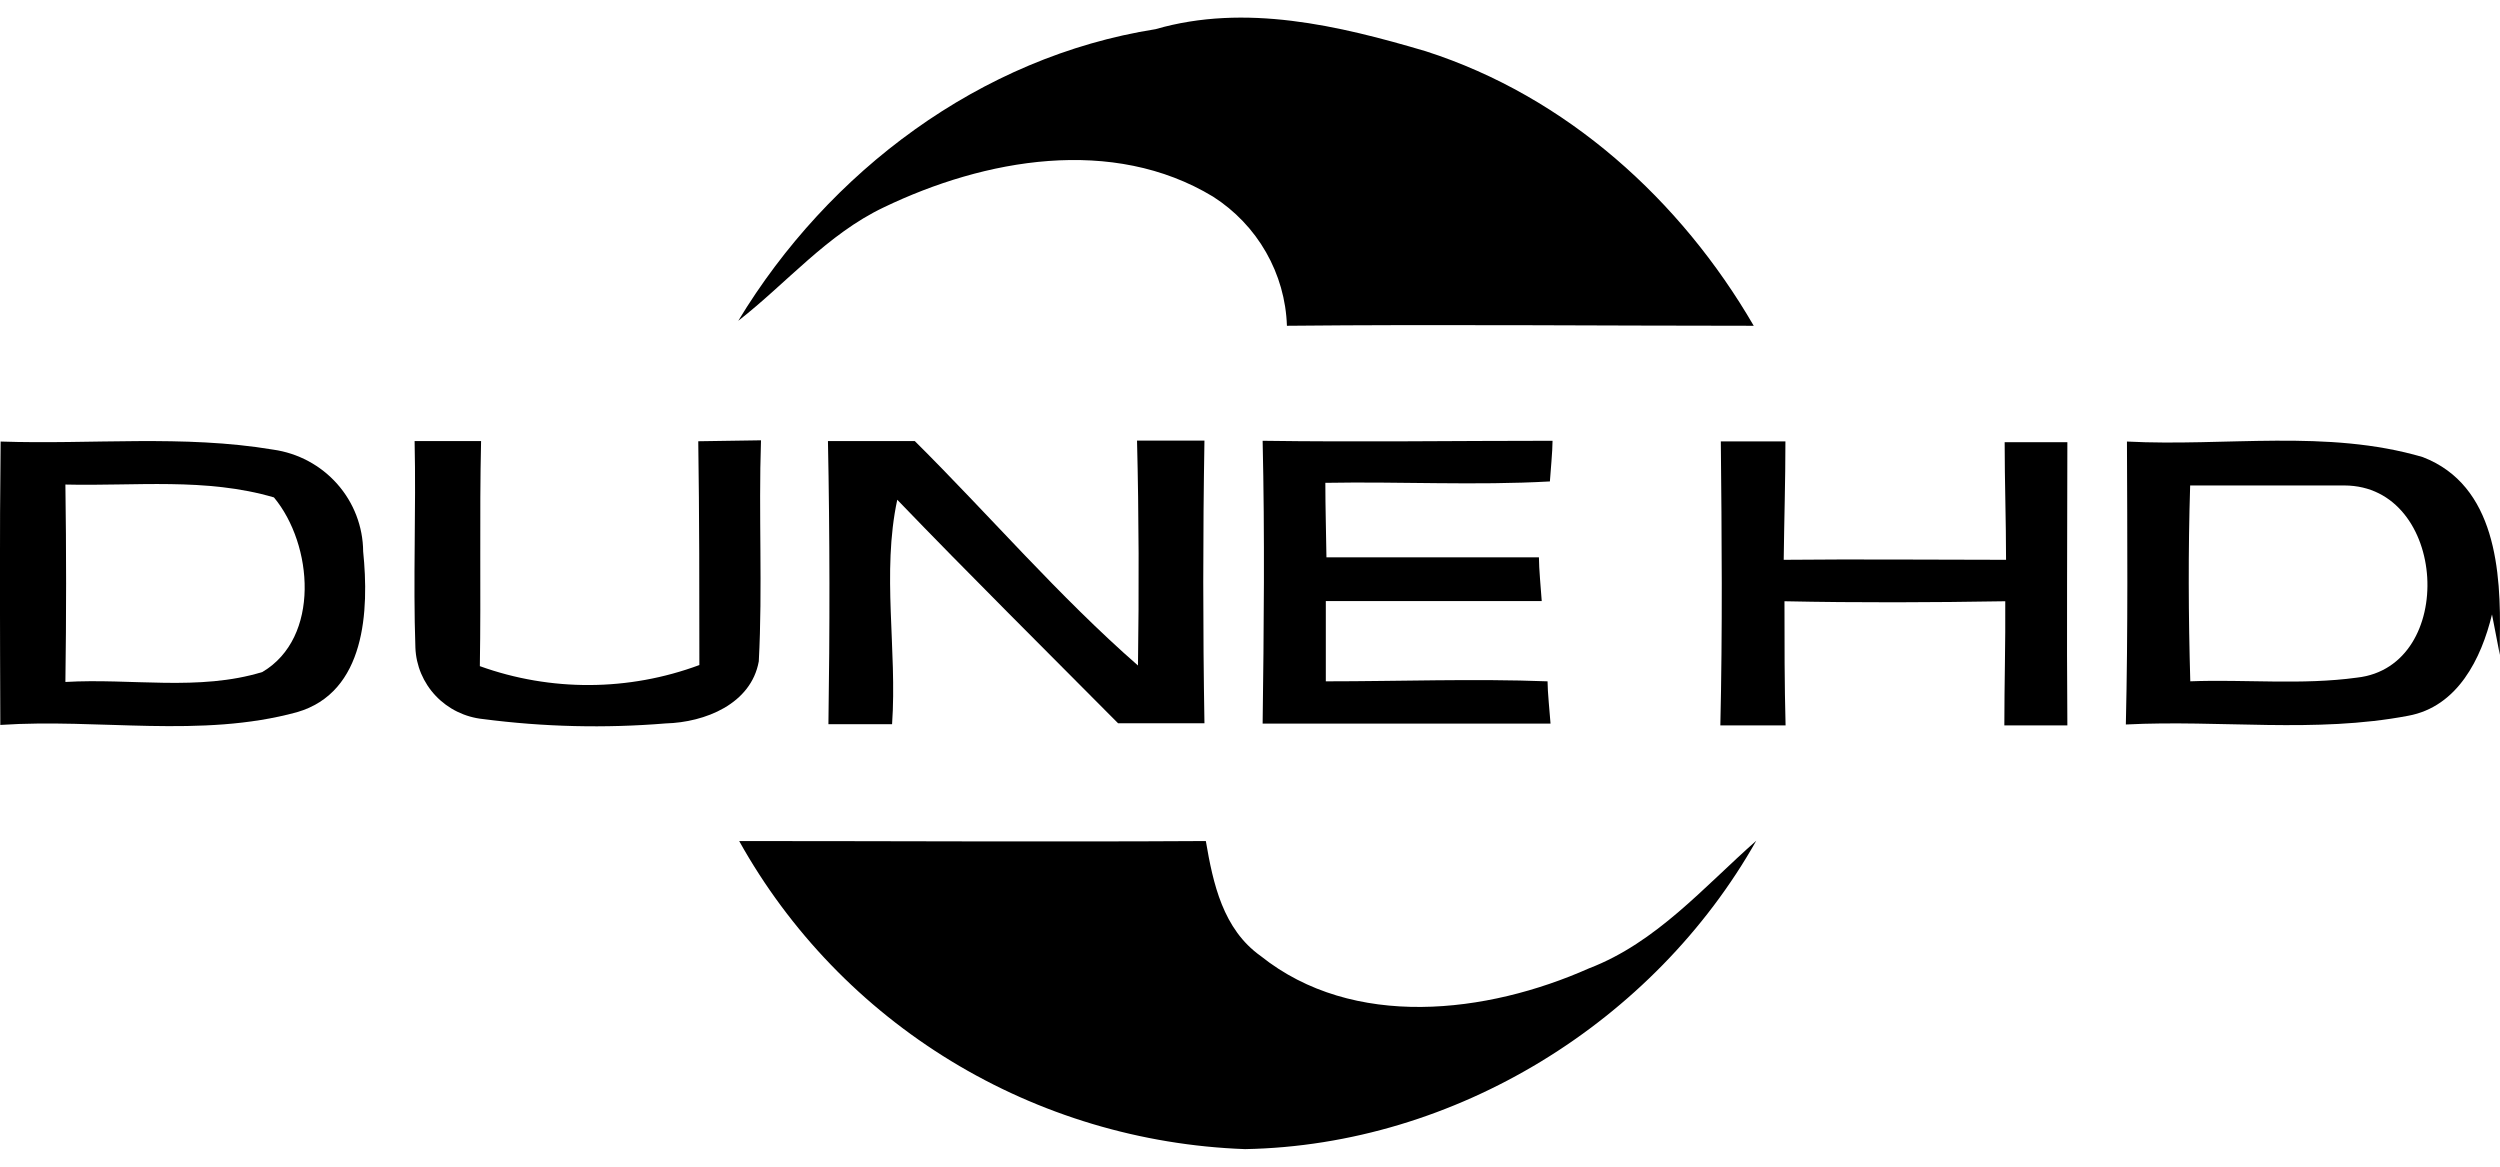 <?xml version="1.0" encoding="UTF-8"?> <svg xmlns="http://www.w3.org/2000/svg" width="150" height="70" viewBox="0 0 95 43" fill="none"><g clip-path="url(#clip0_85_70)"><path d="M28.054 11.524C31.48 5.856 37.242 1.498 43.91 0.442C47.318 -0.543 50.87 0.301 54.177 1.28C59.54 3.002 63.872 6.942 66.642 11.713C60.731 11.713 54.814 11.654 48.903 11.713C48.871 10.731 48.598 9.772 48.109 8.918C47.621 8.063 46.93 7.339 46.097 6.806C42.277 4.494 37.421 5.367 33.583 7.213C31.438 8.233 29.901 10.085 28.054 11.524Z" fill="black"></path><path d="M0.024 16.112C3.474 16.23 6.96 15.847 10.38 16.419C11.324 16.552 12.188 17.015 12.816 17.725C13.444 18.435 13.793 19.345 13.8 20.288C14.027 22.517 13.902 25.643 11.28 26.398C7.633 27.395 3.754 26.628 0.012 26.881C9.79959e-05 23.278 -0.018 19.698 0.024 16.112ZM2.485 17.746C2.521 20.247 2.521 22.747 2.485 25.248C4.97 25.1 7.562 25.608 9.969 24.87C12.18 23.567 11.9 20.028 10.41 18.235C7.83 17.475 5.131 17.811 2.485 17.746Z" fill="black"></path><path d="M15.755 16.095H18.281C18.216 18.944 18.281 21.798 18.234 24.647C20.93 25.618 23.889 25.603 26.576 24.605C26.576 21.768 26.576 18.938 26.534 16.101L28.918 16.065C28.822 18.867 28.983 21.668 28.834 24.464C28.542 26.086 26.79 26.782 25.301 26.823C22.987 27.013 20.66 26.957 18.359 26.658C17.671 26.588 17.032 26.276 16.559 25.777C16.086 25.279 15.811 24.628 15.785 23.945C15.695 21.344 15.814 18.719 15.755 16.095Z" fill="black"></path><path d="M31.462 16.095H34.763C37.606 18.92 40.233 21.992 43.243 24.623C43.284 21.774 43.278 18.926 43.207 16.077H45.769C45.709 19.655 45.709 23.235 45.769 26.817H42.486C39.697 24.004 36.861 21.196 34.096 18.324C33.5 21.102 34.096 24.021 33.899 26.852H31.48C31.534 23.272 31.534 19.698 31.462 16.095Z" fill="black"></path><path d="M47.98 16.083C51.656 16.136 55.327 16.083 58.997 16.083C58.997 16.472 58.92 17.262 58.896 17.628C56.054 17.787 53.206 17.628 50.363 17.681C50.363 18.625 50.393 19.569 50.405 20.512C53.092 20.512 55.768 20.512 58.479 20.512C58.479 20.925 58.556 21.757 58.586 22.175C55.851 22.175 53.116 22.175 50.381 22.175C50.381 23.19 50.381 24.204 50.381 25.224C53.188 25.224 56 25.118 58.807 25.224C58.807 25.625 58.89 26.404 58.92 26.829C55.273 26.829 51.627 26.829 47.98 26.829C48.027 23.266 48.063 19.698 47.98 16.083Z" fill="black"></path><path d="M65.391 16.106H67.846C67.846 17.605 67.799 19.108 67.781 20.606C70.599 20.577 73.412 20.606 76.23 20.606C76.23 19.114 76.177 17.628 76.177 16.136H78.56C78.56 19.722 78.53 23.313 78.56 26.899H76.165C76.165 25.325 76.212 23.75 76.2 22.181C73.406 22.228 70.605 22.24 67.81 22.181C67.81 23.762 67.81 25.342 67.852 26.899H65.373C65.457 23.278 65.427 19.698 65.391 16.106Z" fill="black"></path><path d="M80.824 16.112C84.56 16.307 88.433 15.634 92.062 16.702C94.851 17.775 95.042 21.06 94.994 23.59V24.221L94.696 22.682C94.291 24.357 93.391 26.191 91.508 26.533C87.981 27.206 84.358 26.681 80.782 26.864C80.866 23.278 80.836 19.698 80.824 16.112ZM83.208 25.224C85.323 25.142 87.462 25.372 89.566 25.083C93.385 24.658 93.022 17.793 89.089 17.781C87.135 17.781 85.18 17.781 83.226 17.781C83.148 20.288 83.16 22.741 83.231 25.224H83.208Z" fill="black"></path><path d="M47.312 43C43.359 42.857 39.511 41.704 36.143 39.653C32.774 37.601 30 34.721 28.089 31.293C34 31.293 39.911 31.328 45.822 31.293C46.097 32.909 46.472 34.643 47.908 35.663C51.424 38.471 56.501 37.857 60.386 36.129C62.942 35.15 64.742 33.039 66.738 31.281C62.858 38.158 55.309 42.852 47.312 43Z" fill="black"></path></g><defs><clipPath id="clip0_85_70"><rect width="95" height="43" fill="black"></rect></clipPath></defs></svg> 